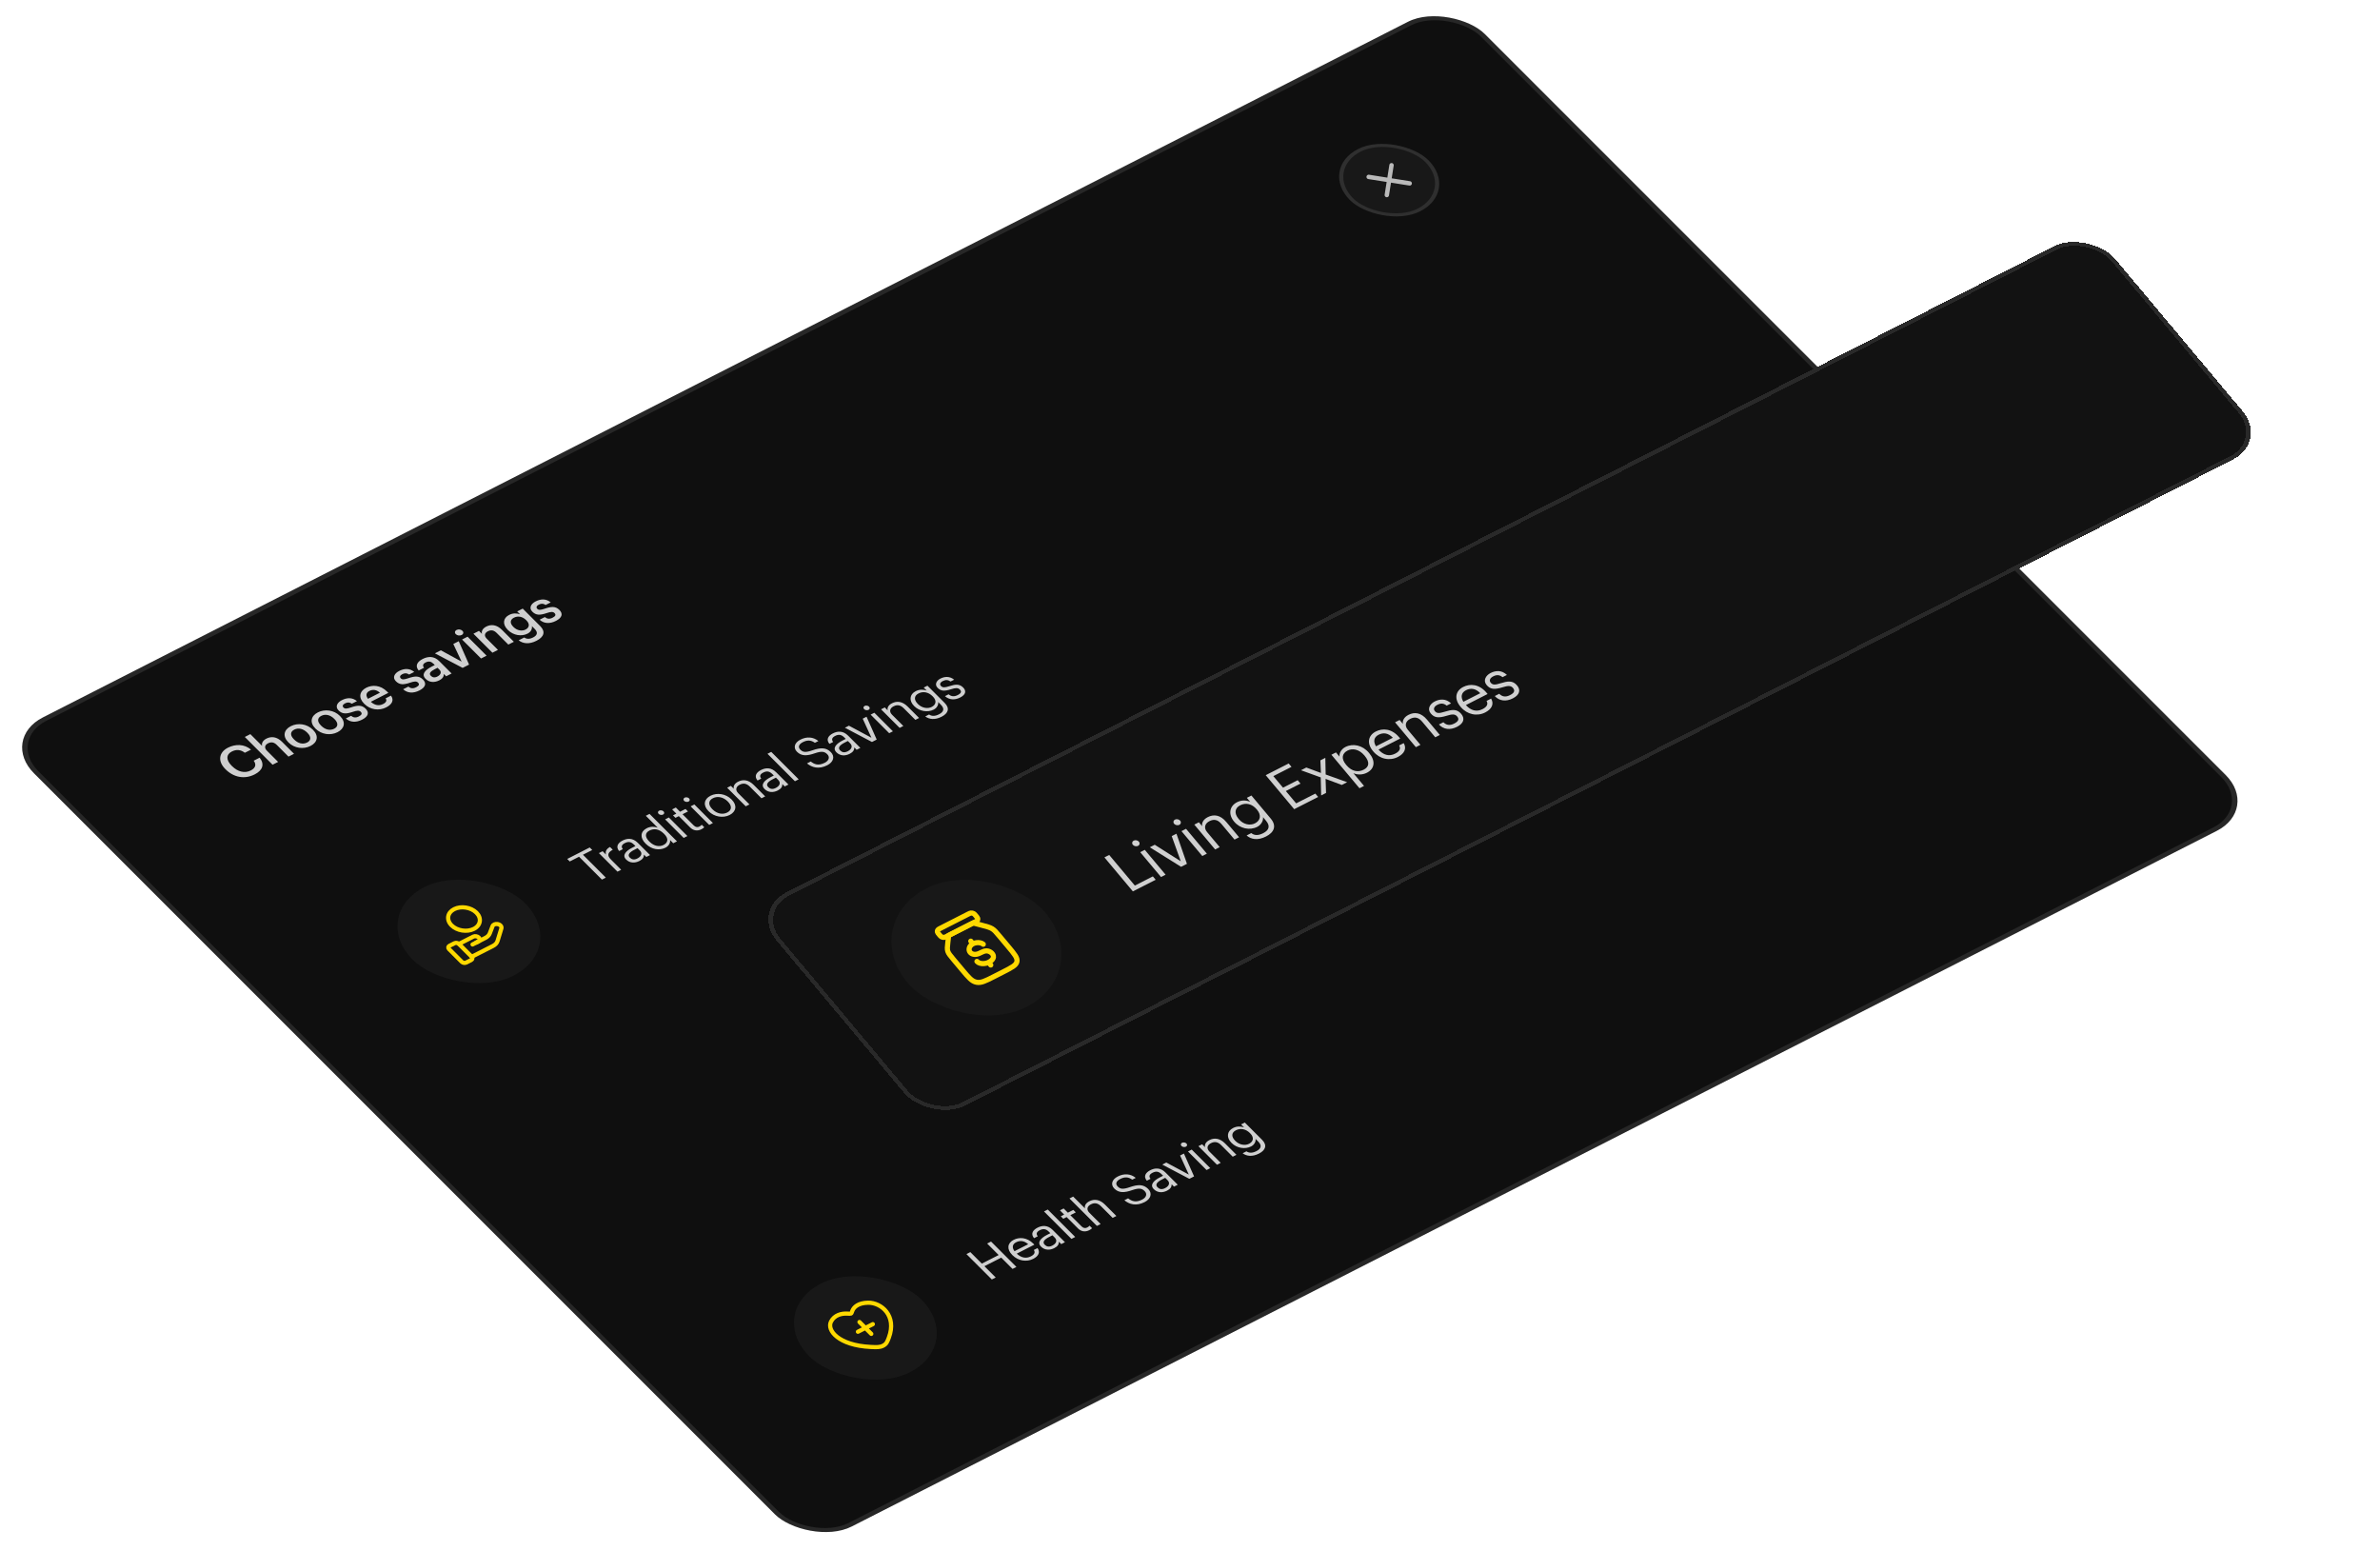 <svg width="557" height="363" viewBox="0 0 557 363" fill="none" xmlns="http://www.w3.org/2000/svg">
<rect width="381.056" height="267.769" rx="11.256" transform="matrix(0.891 -0.454 0.707 0.707 0 172.996)" fill="#0F0F0F"/>
<rect x="0.899" y="0.142" width="379.93" height="266.643" rx="10.693" transform="matrix(0.891 -0.454 0.707 0.707 -0.003 173.446)" stroke="white" stroke-opacity="0.1" stroke-width="1.126"/>
<path d="M59.614 181.208C57.216 182.43 54.663 181.897 52.794 180.027L52.726 179.96C50.899 178.133 51.209 176.051 53.339 174.966C55.095 174.071 57.151 174.075 58.75 175.415L57.305 176.151C56.337 175.426 55.353 175.299 54.251 175.861C52.902 176.548 52.856 177.828 54.216 179.187L54.284 179.255C55.652 180.623 57.283 181.01 58.696 180.29C59.756 179.75 60.081 178.944 59.373 178.009L60.764 177.3C62.001 178.876 61.434 180.281 59.614 181.208ZM63.792 178.951L57.293 172.451L58.588 171.791L61.349 174.552C61.184 173.983 61.439 173.301 62.36 172.832C63.484 172.259 64.794 172.374 66.018 173.597L68.813 176.392L67.518 177.052L64.816 174.351C64.145 173.679 63.496 173.548 62.725 173.941C61.998 174.312 61.766 174.969 62.471 175.674L65.088 178.291L63.792 178.951ZM71.883 173.751C72.846 173.26 72.855 172.396 71.946 171.487L71.887 171.428C70.969 170.51 69.83 170.244 68.867 170.735C67.903 171.226 67.867 172.078 68.784 172.996L68.852 173.064C69.761 173.973 70.898 174.253 71.883 173.751ZM72.671 174.555C71.022 175.395 68.892 175.108 67.542 173.757L67.474 173.689C66.097 172.313 66.411 170.768 68.059 169.928C69.698 169.093 71.838 169.375 73.197 170.734L73.265 170.802C74.65 172.187 74.319 173.715 72.671 174.555ZM78.213 170.525C79.177 170.034 79.186 169.171 78.277 168.262L78.217 168.202C77.3 167.285 76.161 167.018 75.197 167.509C74.234 168 74.197 168.852 75.115 169.77L75.183 169.838C76.092 170.747 77.228 171.027 78.213 170.525ZM79.001 171.329C77.353 172.17 75.223 171.882 73.872 170.531L73.804 170.463C72.428 169.087 72.741 167.542 74.39 166.702C76.028 165.868 78.168 166.149 79.528 167.509L79.596 167.577C80.981 168.962 80.65 170.489 79.001 171.329ZM84.754 168.398C83.308 169.135 81.936 169.039 80.939 168.123L82.16 167.501C82.674 167.919 83.227 168.035 83.987 167.648C84.683 167.293 84.798 166.94 84.424 166.566C84.059 166.2 83.548 166.255 82.613 166.565C80.949 167.131 80.072 167.078 79.239 166.245C78.347 165.353 78.954 164.377 80.003 163.842C81.149 163.258 82.399 163.135 83.54 164.066L82.341 164.677C81.826 164.324 81.35 164.284 80.751 164.59C80.194 164.873 80.075 165.255 80.389 165.569C80.712 165.892 81.107 165.883 82.115 165.549C83.593 165.04 84.629 164.897 85.572 165.84C86.473 166.74 86.188 167.668 84.754 168.398ZM90.376 165.534C88.727 166.374 86.681 166.121 85.279 164.719L85.211 164.652C83.834 163.275 84.105 161.752 85.7 160.939C87.092 160.23 88.999 160.246 90.588 161.835L90.885 162.132L86.785 164.222C87.669 165.041 88.68 165.244 89.643 164.753C90.425 164.355 90.585 163.901 90.248 163.419L91.501 162.78C92.253 163.808 91.81 164.803 90.376 165.534ZM86.118 163.522L88.912 162.099C88.083 161.367 87.251 161.278 86.448 161.687C85.666 162.085 85.558 162.769 86.118 163.522ZM98.163 161.566C96.717 162.303 95.345 162.207 94.348 161.291L95.569 160.669C96.083 161.087 96.636 161.203 97.396 160.816C98.092 160.461 98.207 160.107 97.833 159.734C97.468 159.368 96.957 159.423 96.022 159.733C94.358 160.299 93.48 160.246 92.648 159.413C91.756 158.521 92.363 157.544 93.412 157.01C94.558 156.426 95.808 156.302 96.949 157.234L95.75 157.845C95.235 157.492 94.759 157.452 94.16 157.758C93.603 158.041 93.484 158.423 93.798 158.737C94.121 159.06 94.516 159.051 95.523 158.717C97.002 158.208 98.038 158.064 98.981 159.007C99.882 159.908 99.597 160.835 98.163 161.566ZM102.789 159.209C101.761 159.733 100.525 159.773 99.599 158.847C98.562 157.81 99.451 156.793 101.057 155.975L101.753 155.62L101.524 155.391C100.929 154.796 100.375 154.629 99.615 155.017C98.94 155.36 98.863 155.784 99.241 156.259L97.988 156.897C97.059 155.806 97.664 154.844 98.916 154.205C100.169 153.567 101.562 153.473 102.777 154.688L105.691 157.602L104.417 158.251L103.873 157.708C103.891 158.275 103.645 158.773 102.789 159.209ZM102.36 158.312C103.152 157.908 103.41 157.277 102.841 156.707L102.399 156.266L101.735 156.604C100.75 157.106 100.297 157.606 100.841 158.15C101.215 158.524 101.718 158.639 102.36 158.312ZM108.271 156.287L101.783 152.886L103.175 152.177L108.031 154.819L106.087 150.693L107.361 150.044L109.781 155.518L108.271 156.287ZM112.582 154.091L108.138 149.648L109.434 148.988L113.877 153.431L112.582 154.091ZM108.039 148.595C107.611 148.813 107.014 148.733 106.682 148.402C106.343 148.062 106.43 147.632 106.858 147.414C107.287 147.196 107.884 147.276 108.224 147.616C108.555 147.947 108.468 148.377 108.039 148.595ZM115.242 152.736L110.799 148.292L112.094 147.632L112.799 148.337C112.634 147.768 112.889 147.086 113.81 146.617C114.934 146.044 116.244 146.159 117.468 147.382L120.263 150.177L118.968 150.837L116.266 148.136C115.595 147.464 114.946 147.333 114.175 147.726C113.447 148.097 113.215 148.754 113.921 149.459L116.537 152.076L115.242 152.736ZM125.56 149.941C123.804 150.835 122.383 150.61 121.384 149.837L122.69 149.172C123.239 149.559 123.922 149.596 124.768 149.165C125.774 148.652 125.931 147.969 125.133 147.17L124.478 146.516C124.593 147.099 124.296 147.853 123.472 148.273C122.069 148.988 120.156 148.706 118.873 147.423L118.813 147.364C117.564 146.115 117.7 144.635 119.146 143.898C120.066 143.429 120.954 143.477 121.717 143.755L121.038 143.075L122.333 142.415L126.445 146.527C127.743 147.841 127.294 149.057 125.56 149.941ZM123.003 147.319C123.902 146.861 124.045 146.019 123.196 145.169L123.136 145.109C122.295 144.268 121.216 144.062 120.285 144.536C119.321 145.027 119.317 145.863 120.124 146.67L120.192 146.738C121.016 147.562 122.168 147.745 123.003 147.319ZM130.103 145.292C128.658 146.028 127.285 145.932 126.289 145.017L127.509 144.395C128.024 144.812 128.576 144.928 129.336 144.541C130.032 144.187 130.147 143.833 129.773 143.459C129.408 143.094 128.897 143.149 127.963 143.458C126.298 144.024 125.421 143.971 124.588 143.138C123.696 142.246 124.304 141.27 125.353 140.735C126.498 140.152 127.748 140.028 128.89 140.96L127.691 141.57C127.176 141.217 126.7 141.178 126.1 141.483C125.544 141.767 125.424 142.148 125.739 142.463C126.061 142.785 126.457 142.776 127.464 142.443C128.942 141.933 129.979 141.79 130.922 142.733C131.822 143.633 131.538 144.561 130.103 145.292Z" fill="white" fill-opacity="0.8"/>
<rect width="20.598" height="20.598" rx="10.299" transform="matrix(0.891 -0.454 0.707 0.707 308.655 39.546)" fill="#181818"/>
<rect x="0.686" y="0.109" width="19.739" height="19.739" rx="9.87" transform="matrix(0.891 -0.454 0.707 0.707 308.653 39.889)" stroke="white" stroke-opacity="0.1" stroke-width="0.858"/>
<g clip-path="url(#clip0_989_5558)">
<path d="M325.666 38.665L324.561 45.641M320.313 41.393L329.914 42.913" stroke="white" stroke-opacity="0.7" stroke-width="1.03" stroke-linecap="round" stroke-linejoin="round"/>
</g>
<rect width="29.379" height="29.379" rx="14.689" transform="matrix(0.891 -0.454 0.707 0.707 86.261 214.238)" fill="#181818"/>
<g clip-path="url(#clip1_989_5558)">
<path d="M106.357 220.724L105.194 221.317C104.872 221.48 104.818 221.82 105.073 222.075L108.074 225.075C108.329 225.33 108.796 225.404 109.117 225.241L110.281 224.648C110.602 224.484 110.656 224.145 110.401 223.89L107.4 220.889C107.145 220.634 106.678 220.56 106.357 220.724Z" stroke="#FFD900" stroke-width="0.979" stroke-linecap="round" stroke-linejoin="round"/>
<path d="M107.401 220.889L110.746 219.185C111.147 218.98 111.731 219.073 112.05 219.391C112.369 219.71 112.301 220.134 111.9 220.339L110.591 221.006" stroke="#FFD900" stroke-width="0.979" stroke-linecap="round" stroke-linejoin="round"/>
<path d="M111.463 220.561L113.611 219.467C114.105 219.215 114.462 218.844 114.629 218.409L115.269 216.741C115.397 216.368 115.893 216.15 116.426 216.234C117.045 216.331 117.47 216.792 117.347 217.231L116.441 220.186C116.294 220.666 115.922 221.077 115.387 221.349L110.401 223.889" stroke="#FFD900" stroke-width="0.979" stroke-linecap="round" stroke-linejoin="round"/>
<path d="M111.5 213.574C112.775 214.848 112.506 216.545 110.9 217.364C109.294 218.182 106.958 217.812 105.683 216.537C104.408 215.263 104.677 213.566 106.284 212.747C107.89 211.929 110.225 212.299 111.5 213.574Z" stroke="#FFD900" stroke-width="0.979" stroke-linecap="round" stroke-linejoin="round"/>
</g>
<path d="M140.87 205.829L135.518 200.478L133.34 201.587L132.75 200.997L138.017 198.314L138.607 198.904L136.429 200.014L141.78 205.365L140.87 205.829ZM144.508 203.975L140.162 199.629L141.031 199.186L141.812 199.968C141.668 199.301 141.798 198.72 142.757 198.194L143.406 198.842C142.348 199.444 141.92 200.076 142.992 201.148L145.377 203.532L144.508 203.975ZM149.631 201.478C148.615 201.995 147.418 202.016 146.529 201.127C145.524 200.121 146.523 199.098 147.926 198.383L148.712 197.983L148.396 197.667C147.706 196.977 147.08 196.857 146.243 197.284C145.489 197.668 145.319 198.131 145.767 198.705L144.898 199.148C144.025 198.1 144.654 197.228 145.711 196.689C146.758 196.156 148.052 196.011 149.265 197.224L152.132 200.091L151.263 200.534L150.714 199.985C150.713 200.6 150.437 201.067 149.631 201.478ZM149.166 200.887C150.087 200.417 150.415 199.686 149.742 199.013L149.202 198.473L148.448 198.857C147.349 199.417 146.758 200.044 147.398 200.684C147.847 201.132 148.402 201.276 149.166 200.887ZM155.767 198.351C154.332 199.082 152.49 198.804 151.135 197.45L151.069 197.384C149.739 196.054 149.847 194.582 151.355 193.813C152.266 193.349 153.181 193.41 153.918 193.674L151.143 190.898L152.012 190.456L158.435 196.879L157.566 197.322L156.819 196.574C156.928 197.158 156.563 197.946 155.767 198.351ZM155.288 197.73C156.303 197.213 156.567 196.275 155.454 195.162L155.387 195.095C154.274 193.982 153.08 193.8 152.012 194.344C150.923 194.899 150.881 195.836 151.936 196.891L152.003 196.958C153.099 198.055 154.366 198.2 155.288 197.73ZM160.006 196.079L155.66 191.733L156.529 191.29L160.875 195.636L160.006 196.079ZM155.173 190.614C154.859 190.774 154.389 190.699 154.14 190.45C153.891 190.201 153.945 189.86 154.259 189.7C154.573 189.54 155.042 189.614 155.292 189.863C155.541 190.113 155.487 190.454 155.173 190.614ZM164.167 194.046C163.172 194.553 162.225 194.333 161.544 193.652L158.868 190.976L158.083 191.376L157.501 190.795L158.287 190.394L157.298 189.406L158.167 188.963L159.156 189.952L160.433 189.301L161.015 189.882L159.737 190.533L162.346 193.143C162.77 193.566 163.219 193.651 163.659 193.427C163.931 193.289 164.107 193.149 164.237 192.994L164.819 193.576C164.691 193.717 164.523 193.865 164.167 194.046ZM165.977 193.036L161.632 188.69L162.501 188.247L166.847 192.593L165.977 193.036ZM161.145 187.571C160.831 187.731 160.361 187.657 160.112 187.407C159.862 187.158 159.917 186.817 160.231 186.657C160.545 186.497 161.014 186.571 161.264 186.82C161.513 187.07 161.459 187.411 161.145 187.571ZM170.2 190.132C171.299 189.572 171.334 188.563 170.353 187.583L170.295 187.524C169.29 186.519 167.94 186.228 166.851 186.783C165.752 187.343 165.709 188.344 166.706 189.341L166.772 189.407C167.761 190.396 169.09 190.697 170.2 190.132ZM170.763 190.711C169.203 191.506 167.143 191.137 165.872 189.866L165.806 189.8C164.501 188.495 164.728 186.999 166.278 186.21C167.827 185.42 169.875 185.744 171.179 187.049L171.246 187.116C172.559 188.428 172.323 189.916 170.763 190.711ZM174.526 188.68L170.18 184.335L171.049 183.892L171.739 184.581C171.583 184.046 171.833 183.379 172.733 182.921C173.864 182.344 175.15 182.429 176.413 183.692L179.08 186.36L178.211 186.802L175.494 184.085C174.73 183.321 173.981 183.188 173.101 183.636C172.295 184.047 171.98 184.822 172.761 185.604L175.395 188.238L174.526 188.68ZM182.021 184.975C181.005 185.492 179.808 185.512 178.919 184.623C177.914 183.618 178.913 182.594 180.316 181.879L181.101 181.479L180.786 181.163C180.096 180.474 179.47 180.354 178.632 180.78C177.879 181.164 177.709 181.627 178.157 182.202L177.288 182.644C176.414 181.597 177.043 180.724 178.101 180.186C179.148 179.652 180.442 179.507 181.655 180.721L184.522 183.587L183.652 184.03L183.104 183.482C183.103 184.097 182.827 184.564 182.021 184.975ZM181.556 184.383C182.477 183.914 182.805 183.183 182.132 182.509L181.592 181.969L180.838 182.353C179.738 182.914 179.148 183.54 179.788 184.18C180.237 184.629 180.792 184.773 181.556 184.383ZM186.04 182.814L179.617 176.39L180.496 175.942L186.92 182.365L186.04 182.814ZM193.607 179.071C191.607 180.09 190.012 179.586 188.862 178.641L189.742 178.193C190.563 178.841 191.517 179.258 193.025 178.489C193.988 177.999 194.283 177.171 193.61 176.498C192.937 175.825 192.267 175.74 190.66 176.283C188.899 176.892 187.576 176.976 186.521 175.921C185.607 175.007 185.903 173.802 187.317 173.081C188.814 172.319 190.328 172.425 191.53 173.406L190.713 173.822C189.787 173.165 188.935 173.135 187.899 173.663C186.873 174.186 186.746 174.865 187.302 175.422C187.884 176.004 188.455 176.164 190.167 175.568C192.04 174.927 193.318 174.878 194.44 176C195.437 176.997 195.094 178.313 193.607 179.071ZM198.852 176.398C197.836 176.916 196.64 176.936 195.751 176.047C194.745 175.042 195.745 174.018 197.148 173.303L197.933 172.903L197.617 172.587C196.928 171.898 196.302 171.777 195.464 172.204C194.71 172.588 194.541 173.051 194.989 173.626L194.12 174.068C193.246 173.021 193.875 172.148 194.933 171.61C195.98 171.076 197.273 170.931 198.486 172.144L201.353 175.011L200.484 175.454L199.936 174.906C199.934 175.521 199.658 175.988 198.852 176.398ZM198.387 175.807C199.309 175.338 199.636 174.606 198.963 173.933L198.423 173.393L197.669 173.777C196.57 174.338 195.98 174.964 196.62 175.604C197.068 176.053 197.623 176.197 198.387 175.807ZM204.069 173.627L197.734 170.295L198.676 169.815L203.947 172.636L201.901 168.172L202.802 167.713L205.179 173.062L204.069 173.627ZM208.102 171.572L203.756 167.227L204.625 166.784L208.971 171.13L208.102 171.572ZM203.269 166.107C202.955 166.267 202.486 166.193 202.236 165.944C201.987 165.694 202.041 165.353 202.355 165.193C202.669 165.033 203.139 165.108 203.388 165.357C203.637 165.606 203.583 165.947 203.269 166.107ZM210.541 170.33L206.195 165.984L207.064 165.541L207.753 166.231C207.598 165.696 207.848 165.029 208.748 164.57C209.879 163.994 211.165 164.079 212.428 165.342L215.095 168.009L214.226 168.452L211.509 165.735C210.745 164.97 209.995 164.838 209.116 165.286C208.31 165.697 207.994 166.472 208.775 167.253L211.41 169.887L210.541 170.33ZM220.364 167.72C218.742 168.547 217.423 168.303 216.545 167.647L217.435 167.193C218.059 167.628 218.84 167.619 219.772 167.144C220.851 166.594 221.124 165.84 220.194 164.91L219.562 164.278C219.672 164.862 219.327 165.64 218.531 166.045C217.097 166.776 215.175 166.451 213.979 165.254L213.92 165.196C212.74 164.016 212.807 162.502 214.315 161.734C215.226 161.27 216.14 161.331 216.878 161.594L216.18 160.896L217.049 160.453L221.104 164.509C222.357 165.777 221.893 166.941 220.364 167.72ZM218.052 165.424C219.068 164.906 219.278 163.946 218.305 162.974L218.247 162.916C217.275 161.944 216.04 161.72 214.972 162.264C213.883 162.819 213.874 163.79 214.788 164.704L214.854 164.77C215.801 165.718 217.131 165.893 218.052 165.424ZM224.715 163.221C223.406 163.887 222.098 163.764 221.156 162.902L222.004 162.469C222.582 162.953 223.252 163.101 224.131 162.652C224.959 162.231 225.101 161.82 224.635 161.355C224.178 160.898 223.599 160.967 222.627 161.274C220.995 161.792 220.197 161.722 219.441 160.966C218.635 160.16 219.215 159.237 220.073 158.8C221.057 158.298 222.221 158.182 223.307 159.046L222.469 159.473C221.87 159.063 221.327 159.026 220.636 159.378C220.008 159.699 219.849 160.156 220.223 160.53C220.613 160.92 221.043 160.94 222.19 160.569C223.487 160.159 224.482 159.953 225.404 160.875C226.194 161.664 226.045 162.543 224.715 163.221Z" fill="white" fill-opacity="0.8"/>
<rect width="29.379" height="29.379" rx="14.689" transform="matrix(0.891 -0.454 0.707 0.707 179.051 307.028)" fill="#181818"/>
<g clip-path="url(#clip2_989_5558)">
<path d="M203.171 304.838C200.852 304.874 199.796 305.873 199.466 306.777C199.33 307.148 199.263 307.334 199.164 307.384C199.065 307.434 198.798 307.42 198.263 307.391C196.957 307.32 195.29 307.708 194.489 309.262C193.439 311.301 196.263 314.825 203.759 315.193C205.187 315.263 205.901 315.298 206.681 314.901C207.461 314.503 207.647 314.01 208.018 313.023C209.966 307.843 206.215 304.792 203.171 304.838Z" stroke="#FFD900" stroke-width="0.979" stroke-linecap="round"/>
<path d="M201.142 309.361L203.911 312.131M200.781 311.635L204.272 309.857" stroke="#FFD900" stroke-width="0.979" stroke-linecap="round"/>
</g>
<path d="M232.12 299.403L226.179 293.462L227.09 292.998L229.782 295.69L233.719 293.684L231.027 290.992L231.938 290.528L237.879 296.469L236.968 296.933L234.326 294.291L230.389 296.297L233.031 298.939L232.12 299.403ZM241.812 294.578C240.262 295.367 238.299 295.063 236.961 293.726L236.895 293.659C235.582 292.346 235.725 290.893 237.233 290.125C238.5 289.48 240.3 289.478 241.854 291.032L242.078 291.256L237.953 293.358C238.984 294.326 240.129 294.57 241.249 293.999C242.097 293.567 242.34 293.067 241.948 292.501L242.818 292.059C243.502 293.027 243.048 293.948 241.812 294.578ZM237.428 292.785L240.632 291.153C239.65 290.298 238.707 290.24 237.806 290.698C236.916 291.152 236.801 291.938 237.428 292.785ZM246.736 292.069C245.72 292.587 244.523 292.607 243.634 291.718C242.629 290.712 243.628 289.689 245.031 288.974L245.817 288.574L245.501 288.258C244.811 287.568 244.185 287.448 243.348 287.875C242.594 288.259 242.424 288.722 242.872 289.296L242.003 289.739C241.13 288.692 241.759 287.819 242.816 287.28C243.863 286.747 245.157 286.602 246.37 287.815L249.237 290.682L248.368 291.125L247.819 290.576C247.818 291.192 247.542 291.658 246.736 292.069ZM246.271 291.478C247.193 291.009 247.52 290.277 246.847 289.604L246.307 289.064L245.553 289.448C244.454 290.008 243.863 290.635 244.503 291.275C244.952 291.724 245.507 291.867 246.271 291.478ZM250.755 289.908L244.332 283.485L245.212 283.037L251.635 289.46L250.755 289.908ZM254.927 287.87C253.932 288.377 252.985 288.157 252.304 287.476L249.628 284.8L248.843 285.2L248.261 284.619L249.047 284.219L248.058 283.23L248.927 282.787L249.916 283.776L251.193 283.125L251.775 283.707L250.497 284.357L253.107 286.967C253.53 287.39 253.979 287.475 254.419 287.251C254.691 287.113 254.867 286.973 254.997 286.818L255.579 287.4C255.451 287.541 255.283 287.689 254.927 287.87ZM256.717 286.871L250.293 280.447L251.162 280.005L253.93 282.772C253.774 282.237 254.024 281.57 254.924 281.111C256.055 280.535 257.341 280.62 258.604 281.883L261.271 284.55L260.402 284.993L257.685 282.276C256.921 281.511 256.172 281.378 255.292 281.827C254.486 282.237 254.171 283.013 254.952 283.794L257.586 286.428L256.717 286.871ZM267.883 281.294C265.883 282.313 264.288 281.809 263.138 280.864L264.018 280.416C264.839 281.064 265.794 281.481 267.301 280.712C268.265 280.222 268.559 279.394 267.886 278.721C267.213 278.048 266.543 277.963 264.936 278.506C263.175 279.115 261.852 279.199 260.797 278.144C259.883 277.23 260.18 276.025 261.593 275.305C263.091 274.542 264.604 274.648 265.806 275.629L264.989 276.045C264.063 275.388 263.211 275.358 262.175 275.886C261.149 276.409 261.022 277.088 261.579 277.645C262.16 278.227 262.732 278.387 264.443 277.791C266.316 277.15 267.594 277.101 268.716 278.223C269.713 279.22 269.37 280.536 267.883 281.294ZM273.128 278.621C272.113 279.139 270.916 279.159 270.027 278.27C269.021 277.265 270.021 276.241 271.424 275.526L272.209 275.126L271.893 274.81C271.204 274.121 270.578 274 269.74 274.427C268.986 274.811 268.817 275.274 269.265 275.849L268.396 276.291C267.522 275.244 268.151 274.371 269.209 273.833C270.256 273.299 271.549 273.154 272.763 274.367L275.629 277.234L274.76 277.677L274.212 277.129C274.211 277.744 273.935 278.211 273.128 278.621ZM272.664 278.03C273.585 277.561 273.913 276.829 273.24 276.156L272.699 275.616L271.946 276C270.846 276.561 270.256 277.187 270.896 277.827C271.345 278.276 271.899 278.42 272.664 278.03ZM278.345 275.85L272.01 272.518L272.952 272.038L278.223 274.859L276.177 270.395L277.078 269.936L279.455 275.285L278.345 275.85ZM282.378 273.795L278.032 269.45L278.902 269.007L283.247 273.353L282.378 273.795ZM277.546 268.33C277.231 268.49 276.762 268.416 276.513 268.167C276.263 267.918 276.317 267.576 276.632 267.416C276.946 267.256 277.415 267.331 277.664 267.58C277.914 267.829 277.86 268.17 277.546 268.33ZM284.817 272.553L280.471 268.207L281.34 267.764L282.03 268.454C281.874 267.919 282.124 267.252 283.024 266.793C284.155 266.217 285.441 266.302 286.704 267.565L289.372 270.232L288.502 270.675L285.785 267.958C285.021 267.193 284.272 267.061 283.392 267.509C282.586 267.92 282.271 268.695 283.052 269.476L285.686 272.11L284.817 272.553ZM294.641 269.943C293.018 270.77 291.699 270.526 290.821 269.87L291.711 269.416C292.336 269.851 293.117 269.842 294.049 269.367C295.127 268.817 295.4 268.063 294.47 267.133L293.838 266.501C293.948 267.085 293.603 267.863 292.808 268.268C291.373 268.999 289.451 268.674 288.255 267.477L288.197 267.419C287.017 266.239 287.083 264.725 288.591 263.957C289.502 263.493 290.416 263.554 291.154 263.817L290.456 263.119L291.325 262.676L295.38 266.732C296.633 268 296.169 269.164 294.641 269.943ZM292.328 267.647C293.344 267.129 293.554 266.17 292.582 265.197L292.524 265.139C291.551 264.167 290.316 263.943 289.248 264.487C288.159 265.042 288.15 266.013 289.064 266.927L289.13 266.993C290.078 267.941 291.407 268.116 292.328 267.647Z" fill="white" fill-opacity="0.8"/>
<g filter="url(#filter0_d_989_5558)">
<rect width="351.522" height="64.925" rx="9.275" transform="matrix(0.891 -0.454 0.644 0.769 175.792 211.004)" fill="#121212" shape-rendering="crispEdges"/>
<rect x="0.768" y="0.157" width="350.522" height="63.925" rx="8.775" transform="matrix(0.891 -0.454 0.644 0.769 175.775 211.389)" stroke="white" stroke-opacity="0.1" shape-rendering="crispEdges"/>
<rect width="36.172" height="36.172" rx="18.086" transform="matrix(0.891 -0.454 0.644 0.769 200.755 214.059)" fill="#181818"/>
<g clip-path="url(#clip3_989_5558)">
<path d="M235.967 219.517L233.892 217.041C233.12 216.119 232.734 215.658 232.198 215.33C231.661 215.001 231.02 214.833 229.738 214.497L227.746 213.974L222.017 216.893L221.83 218.526C221.71 219.577 221.65 220.102 221.821 220.617C221.991 221.132 222.377 221.593 223.149 222.515L225.224 224.991C226.693 226.745 227.428 227.622 228.513 227.846C229.599 228.07 230.612 227.554 232.638 226.522L234.787 225.427C236.812 224.395 237.825 223.879 237.998 223.013C238.171 222.148 237.436 221.271 235.967 219.517Z" stroke="#FFD900" stroke-width="1.206" stroke-linecap="round" stroke-linejoin="round"/>
<path d="M228.64 222.97C229.279 223.732 231.13 223.681 232.11 222.681C233.091 221.682 232.038 220.745 231.267 220.559C230.495 220.374 229.916 220.766 229.162 221.105C227.468 221.865 226.217 220.568 227.09 219.357C227.731 218.469 229.398 218.34 230.12 218.957M227.198 218.234L227.706 218.841M231.468 223.332L231.873 223.815" stroke="#FFD900" stroke-width="1.206" stroke-linecap="round" stroke-linejoin="round"/>
<path d="M220.1 215.216L226.546 211.931C226.879 211.761 227.046 211.676 227.217 211.656C227.446 211.63 227.686 211.68 227.886 211.795C228.036 211.881 228.157 212.025 228.399 212.314C228.641 212.603 228.762 212.747 228.803 212.889C228.858 213.078 228.819 213.27 228.697 213.422C228.605 213.537 228.438 213.622 228.104 213.792L221.658 217.076C221.324 217.246 221.158 217.331 220.986 217.351C220.758 217.377 220.518 217.328 220.318 217.213C220.168 217.127 220.047 216.982 219.805 216.693C219.563 216.404 219.442 216.26 219.401 216.118C219.346 215.929 219.384 215.737 219.507 215.585C219.599 215.471 219.766 215.386 220.1 215.216Z" stroke="#FFD900" stroke-width="1.206" stroke-linecap="round" stroke-linejoin="round"/>
</g>
<path d="M265.133 206.587L258.468 198.632L259.59 198.061L265.592 205.226L269.808 203.078L270.47 203.868L265.133 206.587ZM271.722 203.229L266.848 197.411L267.918 196.865L272.792 202.684L271.722 203.229ZM266.347 195.935C265.96 196.132 265.405 196.018 265.126 195.684C264.846 195.351 264.935 194.908 265.322 194.711C265.709 194.514 266.264 194.628 266.544 194.962C266.823 195.296 266.734 195.738 266.347 195.935ZM276.414 200.839L269.089 196.268L270.249 195.677L276.34 199.543L274.22 193.654L275.329 193.089L277.78 200.143L276.414 200.839ZM281.379 198.309L276.504 192.49L277.574 191.945L282.449 197.764L281.379 198.309ZM276.004 191.015C275.617 191.212 275.062 191.098 274.782 190.764C274.503 190.43 274.592 189.988 274.979 189.791C275.366 189.594 275.921 189.708 276.2 190.041C276.48 190.375 276.391 190.818 276.004 191.015ZM284.382 196.779L279.507 190.96L280.577 190.415L281.35 191.339C281.203 190.636 281.55 189.776 282.659 189.211C284.051 188.502 285.581 188.659 286.998 190.35L289.99 193.922L288.92 194.467L285.872 190.829C285.014 189.805 284.129 189.605 283.046 190.157C282.054 190.663 281.621 191.661 282.497 192.707L285.452 196.234L284.382 196.779ZM296.303 193.737C294.305 194.755 292.748 194.39 291.747 193.502L292.843 192.944C293.557 193.533 294.491 193.549 295.638 192.965C296.966 192.288 297.347 191.316 296.303 190.07L295.595 189.224C295.683 189.989 295.216 190.989 294.236 191.488C292.47 192.388 290.198 191.895 288.856 190.293L288.791 190.215C287.467 188.635 287.656 186.665 289.513 185.719C290.634 185.148 291.722 185.26 292.584 185.631L291.801 184.696L292.871 184.151L297.42 189.58C298.824 191.278 298.186 192.778 296.303 193.737ZM293.709 190.662C294.959 190.024 295.279 188.782 294.189 187.48L294.124 187.402C293.033 186.1 291.574 185.764 290.259 186.434C288.918 187.117 288.837 188.381 289.862 189.605L289.937 189.694C290.999 190.963 292.574 191.24 293.709 190.662ZM302.885 187.351L296.22 179.396L301.596 176.657L302.258 177.447L298.004 179.615L300.269 182.318L303.698 180.571L304.36 181.361L300.931 183.108L303.345 185.99L307.831 183.704L308.493 184.494L302.885 187.351ZM309.193 184.137L309.096 179.916L304.473 178.24L305.723 177.602L309.144 178.876L309.011 175.927L310.171 175.336L310.252 179.232L315.278 181.037L314.014 181.681L310.23 180.259L310.34 183.553L309.193 184.137ZM318.164 182.455L311.593 174.612L312.663 174.066L313.483 175.045C313.395 174.281 313.881 173.303 314.861 172.804C316.627 171.904 318.861 172.353 320.381 174.166L320.455 174.255C321.947 176.035 321.76 177.877 319.904 178.823C318.795 179.388 317.608 179.31 316.736 178.928L319.234 181.91L318.164 182.455ZM319.157 178.108C320.498 177.424 320.568 176.278 319.384 174.865L319.309 174.776C318.079 173.307 316.523 173.052 315.388 173.63C314.138 174.268 313.78 175.466 315.029 176.957L315.104 177.046C316.353 178.536 317.842 178.778 319.157 178.108ZM327.136 175.138C325.228 176.11 322.904 175.643 321.404 173.851L321.329 173.762C319.857 172.005 320.133 170.117 321.99 169.171C323.55 168.376 325.7 168.44 327.443 170.52L327.694 170.821L322.615 173.409C323.776 174.707 325.126 175.067 326.505 174.364C327.55 173.832 327.876 173.189 327.449 172.438L328.519 171.893C329.266 173.179 328.657 174.363 327.136 175.138ZM322.029 172.644L325.974 170.634C324.864 169.485 323.742 169.374 322.633 169.939C321.537 170.497 321.343 171.517 322.029 172.644ZM331.362 172.841L326.487 167.023L327.557 166.477L328.331 167.401C328.184 166.698 328.531 165.839 329.639 165.274C331.032 164.564 332.561 164.721 333.978 166.413L336.97 169.984L335.9 170.529L332.852 166.891C331.995 165.867 331.11 165.667 330.027 166.219C329.034 166.725 328.601 167.723 329.477 168.769L332.432 172.296L331.362 172.841ZM340.982 168.083C339.37 168.904 337.816 168.696 336.754 167.538L337.799 167.006C338.454 167.656 339.243 167.874 340.326 167.322C341.344 166.803 341.544 166.273 341.022 165.65C340.509 165.038 339.813 165.107 338.629 165.472C336.642 166.087 335.695 165.966 334.847 164.954C333.943 163.875 334.701 162.694 335.759 162.156C336.97 161.538 338.369 161.429 339.603 162.594L338.571 163.12C337.885 162.564 337.24 162.496 336.389 162.93C335.615 163.324 335.392 163.914 335.812 164.415C336.25 164.938 336.762 164.978 338.158 164.537C339.737 164.05 340.94 163.818 341.975 165.053C342.86 166.11 342.619 167.249 340.982 168.083ZM347.588 164.717C345.68 165.689 343.357 165.221 341.857 163.43L341.782 163.341C340.309 161.583 340.586 159.696 342.443 158.75C344.003 157.955 346.153 158.019 347.896 160.099L348.147 160.4L343.068 162.988C344.229 164.285 345.579 164.645 346.958 163.942C348.002 163.41 348.329 162.768 347.902 162.017L348.972 161.472C349.719 162.758 349.11 163.942 347.588 164.717ZM342.482 162.222L346.427 160.212C345.317 159.063 344.194 158.953 343.086 159.518C341.99 160.076 341.796 161.096 342.482 162.222ZM354.05 161.424C352.439 162.245 350.885 162.037 349.823 160.879L350.867 160.347C351.522 160.998 352.311 161.215 353.394 160.663C354.413 160.144 354.612 159.614 354.09 158.991C353.578 158.379 352.881 158.448 351.697 158.813C349.711 159.428 348.764 159.308 347.916 158.295C347.011 157.216 347.77 156.036 348.827 155.497C350.039 154.879 351.438 154.77 352.671 155.935L351.64 156.461C350.954 155.906 350.308 155.838 349.458 156.271C348.684 156.665 348.461 157.255 348.88 157.756C349.318 158.279 349.831 158.319 351.227 157.878C352.805 157.391 354.009 157.159 355.044 158.394C355.929 159.451 355.688 160.59 354.05 161.424Z" fill="white" fill-opacity="0.8"/>
</g>
<defs>
<filter id="filter0_d_989_5558" x="145.792" y="23.417" width="415.034" height="269.512" filterUnits="userSpaceOnUse" color-interpolation-filters="sRGB">
<feFlood flood-opacity="0" result="BackgroundImageFix"/>
<feColorMatrix in="SourceAlpha" type="matrix" values="0 0 0 0 0 0 0 0 0 0 0 0 0 0 0 0 0 0 127 0" result="hardAlpha"/>
<feOffset dy="2"/>
<feGaussianBlur stdDeviation="15"/>
<feComposite in2="hardAlpha" operator="out"/>
<feColorMatrix type="matrix" values="0 0 0 0 1 0 0 0 0 1 0 0 0 0 1 0 0 0 0.05 0"/>
<feBlend mode="normal" in2="BackgroundImageFix" result="effect1_dropShadow_989_5558"/>
<feBlend mode="normal" in="SourceGraphic" in2="effect1_dropShadow_989_5558" result="shape"/>
</filter>
<clipPath id="clip0_989_5558">
<rect width="12.015" height="12.015" fill="white" transform="matrix(0.891 -0.454 0.707 0.707 315.513 40.632)"/>
</clipPath>
<clipPath id="clip1_989_5558">
<rect width="15.669" height="15.669" fill="white" transform="matrix(0.891 -0.454 0.707 0.707 97.216 215.973)"/>
</clipPath>
<clipPath id="clip2_989_5558">
<rect width="15.669" height="15.669" fill="white" transform="matrix(0.891 -0.454 0.707 0.707 190.006 308.763)"/>
</clipPath>
<clipPath id="clip3_989_5558">
<rect width="19.322" height="19.322" fill="white" transform="matrix(0.891 -0.454 0.644 0.769 213.689 216.712)"/>
</clipPath>
</defs>
</svg>
